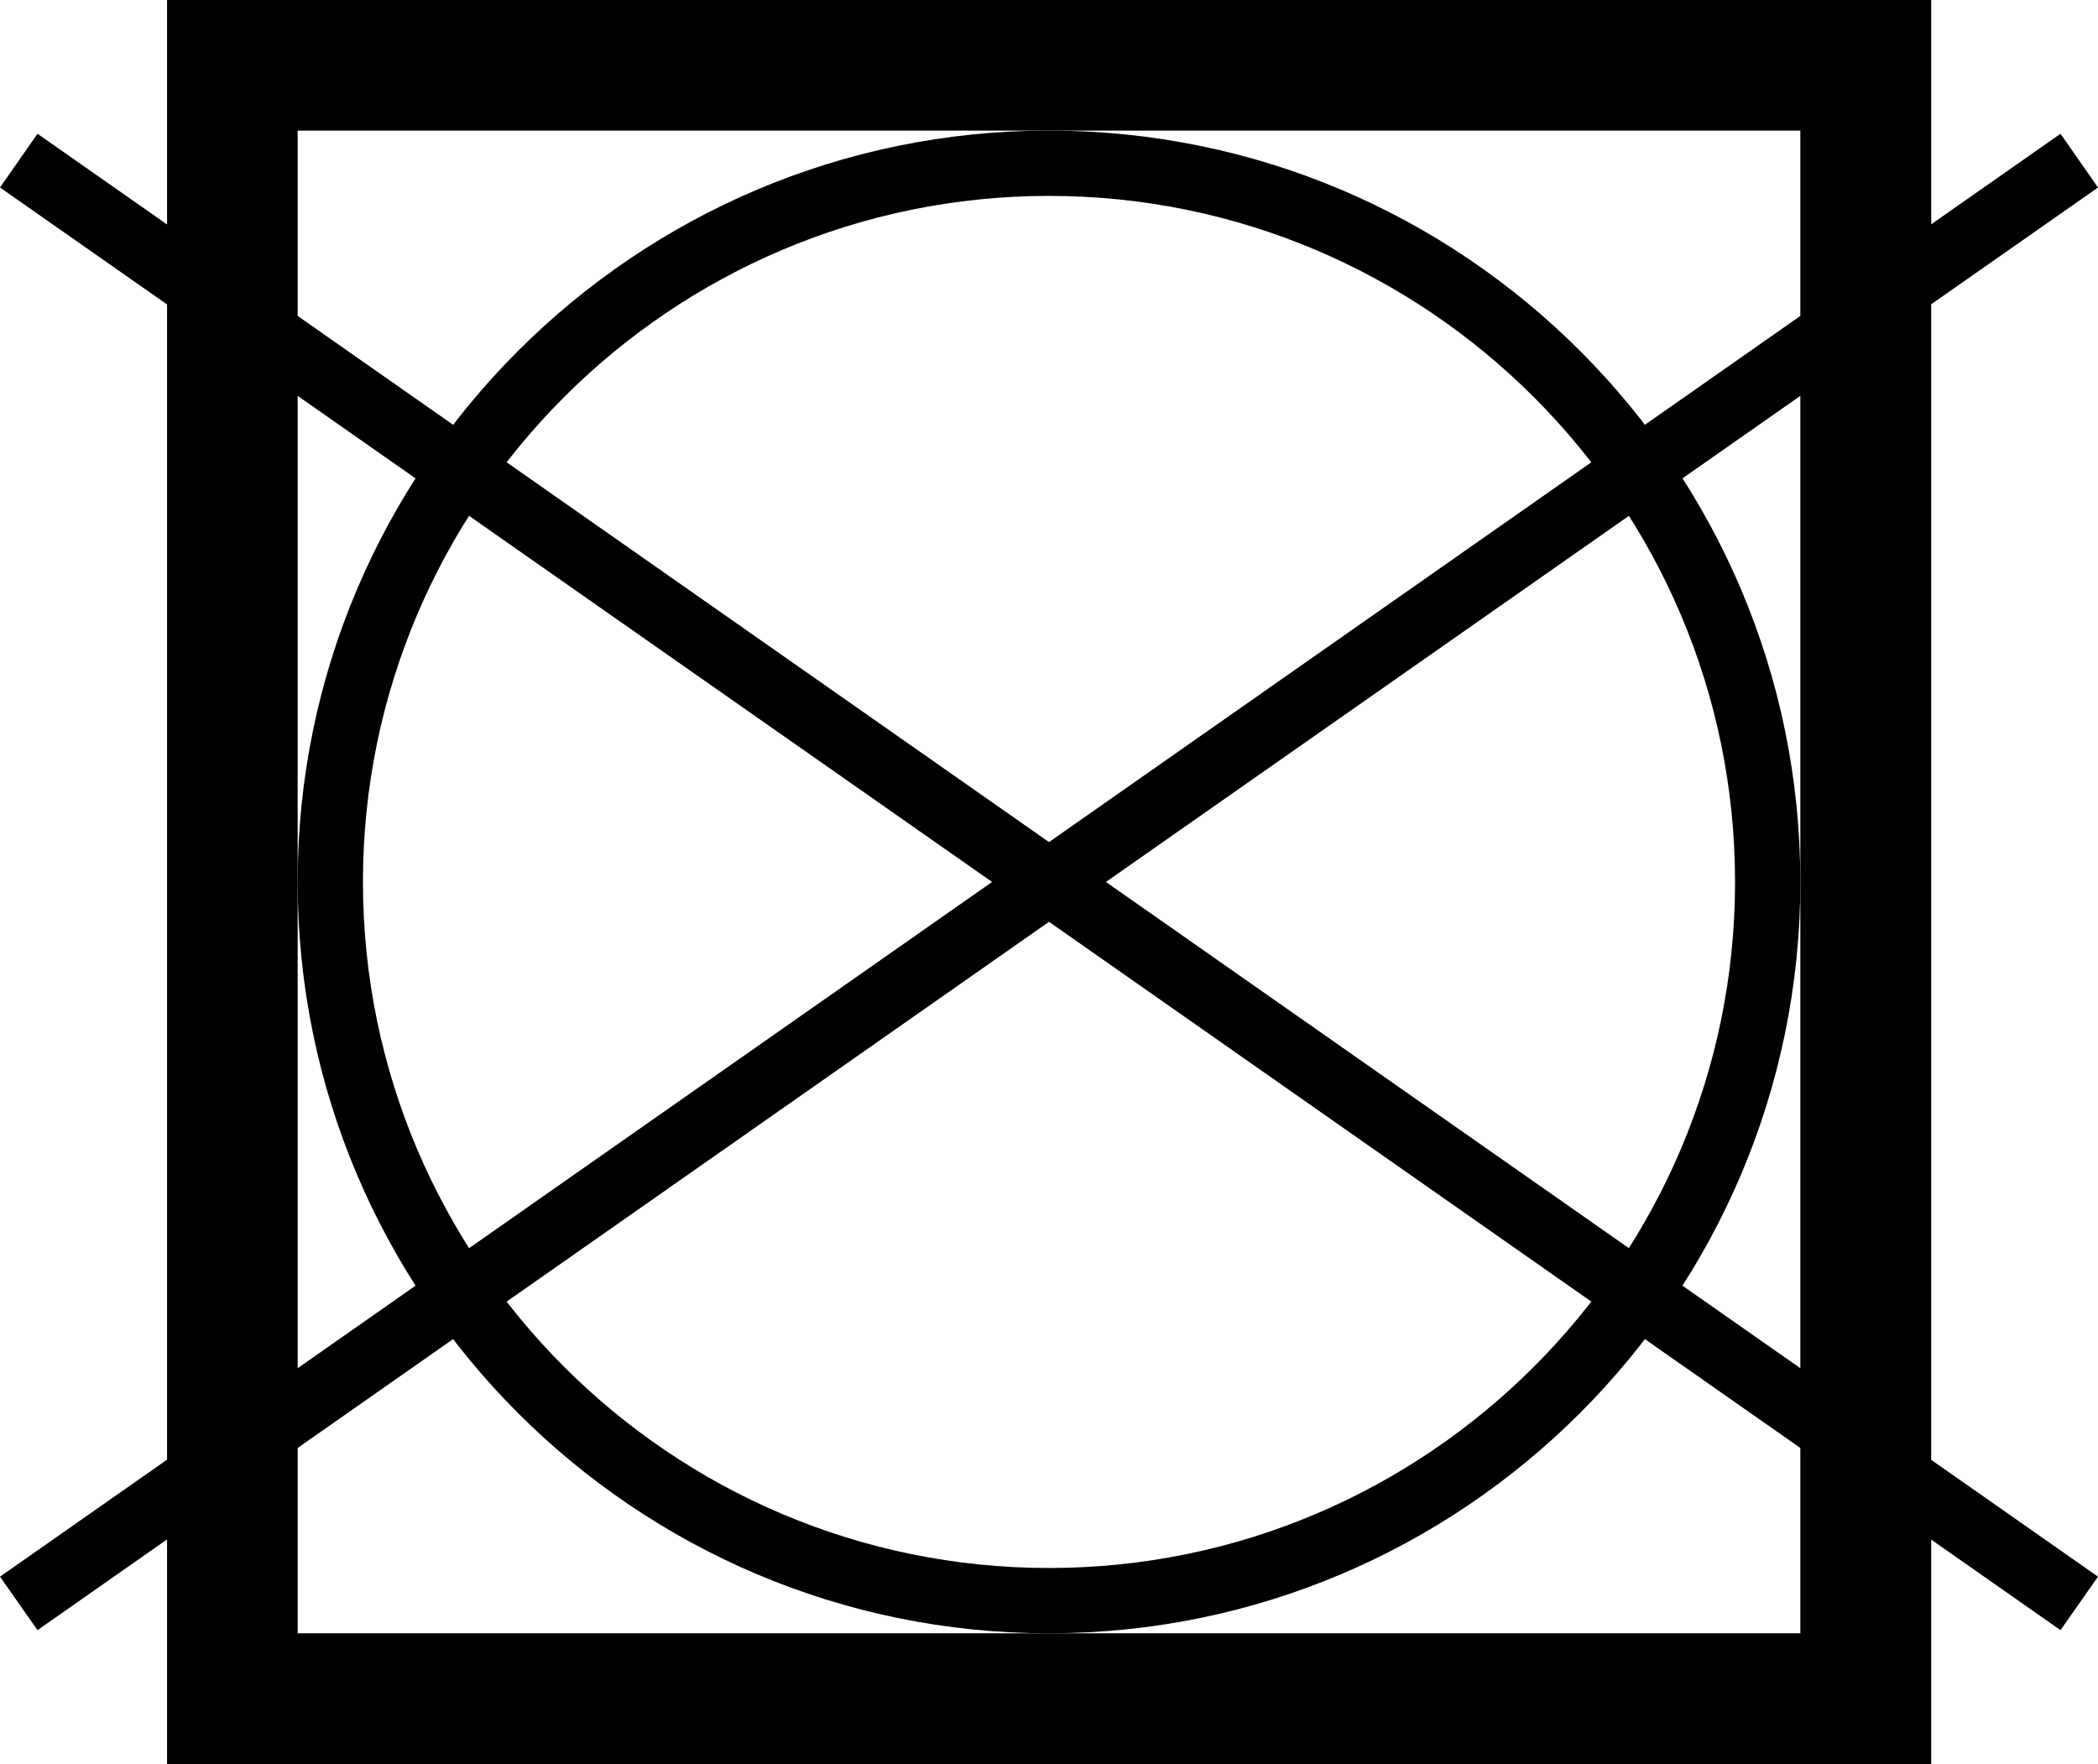 <?xml version="1.0" encoding="utf-8"?>
<!-- Generator: Adobe Illustrator 23.0.3, SVG Export Plug-In . SVG Version: 6.00 Build 0)  -->
<svg version="1.1" xmlns="http://www.w3.org/2000/svg" xmlns:xlink="http://www.w3.org/1999/xlink" x="0px" y="0px" width="80px"
	 height="67.27px" viewBox="0 0 80 67.27" style="enable-background:new 0 0 80 67.27;" xml:space="preserve">
<style type="text/css">
	.st0{display:none;}
	.st1{display:inline;}
	.st2{fill:none;stroke:#00B2EF;stroke-width:0.5;}
	.st3{fill:none;stroke:#000000;stroke-width:5.67;stroke-miterlimit:10;}
</style>
<g id="Layer_1" class="st0">
	<g class="st1">
		<path class="st2" d="M40,113.85c44.29,0,80.22-35.92,80.22-80.26c0-44.27-35.93-80.19-80.22-80.19
			c-44.29,0-80.22,35.92-80.22,80.19C-40.22,77.94-4.29,113.85,40,113.85L40,113.85z"/>
		<path class="st2" d="M39.96,104.5c39.16,0,70.9-31.74,70.9-70.9c0-39.09-31.75-70.83-70.9-70.83c-39.09,0-70.83,31.74-70.83,70.83
			C-30.87,72.76,0.88,104.5,39.96,104.5L39.96,104.5z"/>
		<path class="st2" d="M40.04-72.6l83.52,22.18l22.68,84.1l-22.68,83.59l-83.52,22.61l-83.74-22.61l-22.54-83.59l22.54-83.81
			L40.04-72.6L40.04-72.6z"/>
		<path class="st2" d="M128.58,90.33V-23.06H-48.58V90.33H128.58L128.58,90.33z"/>
		<path class="st2" d="M96.69-54.95H-16.69v177.16H96.69V-54.95L96.69-54.95z"/>
		
			<rect x="-30.87" y="-37.23" transform="matrix(0.707 -0.707 0.707 0.707 -12.066 38.134)" class="st2" width="141.73" height="141.73"/>
		<path class="st2" d="M-66.3-72.67v212.6h212.6v-212.6H-66.3L-66.3-72.67z"/>
		<line class="st2" x1="-30.87" y1="-72.67" x2="-30.87" y2="139.93"/>
		<line class="st2" x1="4.57" y1="-72.67" x2="4.57" y2="139.93"/>
		<line class="st2" x1="40" y1="-72.67" x2="40" y2="139.93"/>
		<line class="st2" x1="75.43" y1="-72.67" x2="75.43" y2="139.93"/>
		<line class="st2" x1="110.87" y1="-72.67" x2="110.87" y2="139.93"/>
		<line class="st2" x1="-66.3" y1="104.5" x2="146.3" y2="104.5"/>
		<line class="st2" x1="-66.3" y1="69.07" x2="146.3" y2="69.07"/>
		<line class="st2" x1="-66.3" y1="33.63" x2="146.3" y2="33.63"/>
		<line class="st2" x1="-66.3" y1="-1.8" x2="146.3" y2="-1.8"/>
		<line class="st2" x1="-66.3" y1="-37.23" x2="146.3" y2="-37.23"/>
	</g>
</g>
<g id="Layer_2">
	<g>
		<path class="st3" d="M28.14,64.77"/>
	</g>
	<g>
		<path d="M73.63,67.27H6.37V0h67.27V67.27L73.63,67.27z M11.35,62.28h57.3V4.98h-57.3V62.28L11.35,62.28z"/>
	</g>
	<g>
		<path d="M40,62.28c-15.8,0-28.65-12.85-28.65-28.65C11.35,17.84,24.2,4.98,40,4.98c15.8,0,28.65,12.85,28.65,28.65
			C68.65,49.43,55.8,62.28,40,62.28L40,62.28z M40,7.47c-14.42,0-26.16,11.73-26.16,26.16c0,14.42,11.73,26.16,26.16,26.16
			c14.42,0,26.16-11.74,26.16-26.16C66.16,19.21,54.42,7.47,40,7.47L40,7.47z"/>
	</g>
	<g>
		<polygon points="80,7.15 78.57,5.1 40,32.11 1.43,5.1 0,7.15 37.83,33.63 0,60.12 1.43,62.16 40,35.15 78.57,62.16 80,60.12 
			42.17,33.63 		"/>
	</g>
</g>
</svg>
